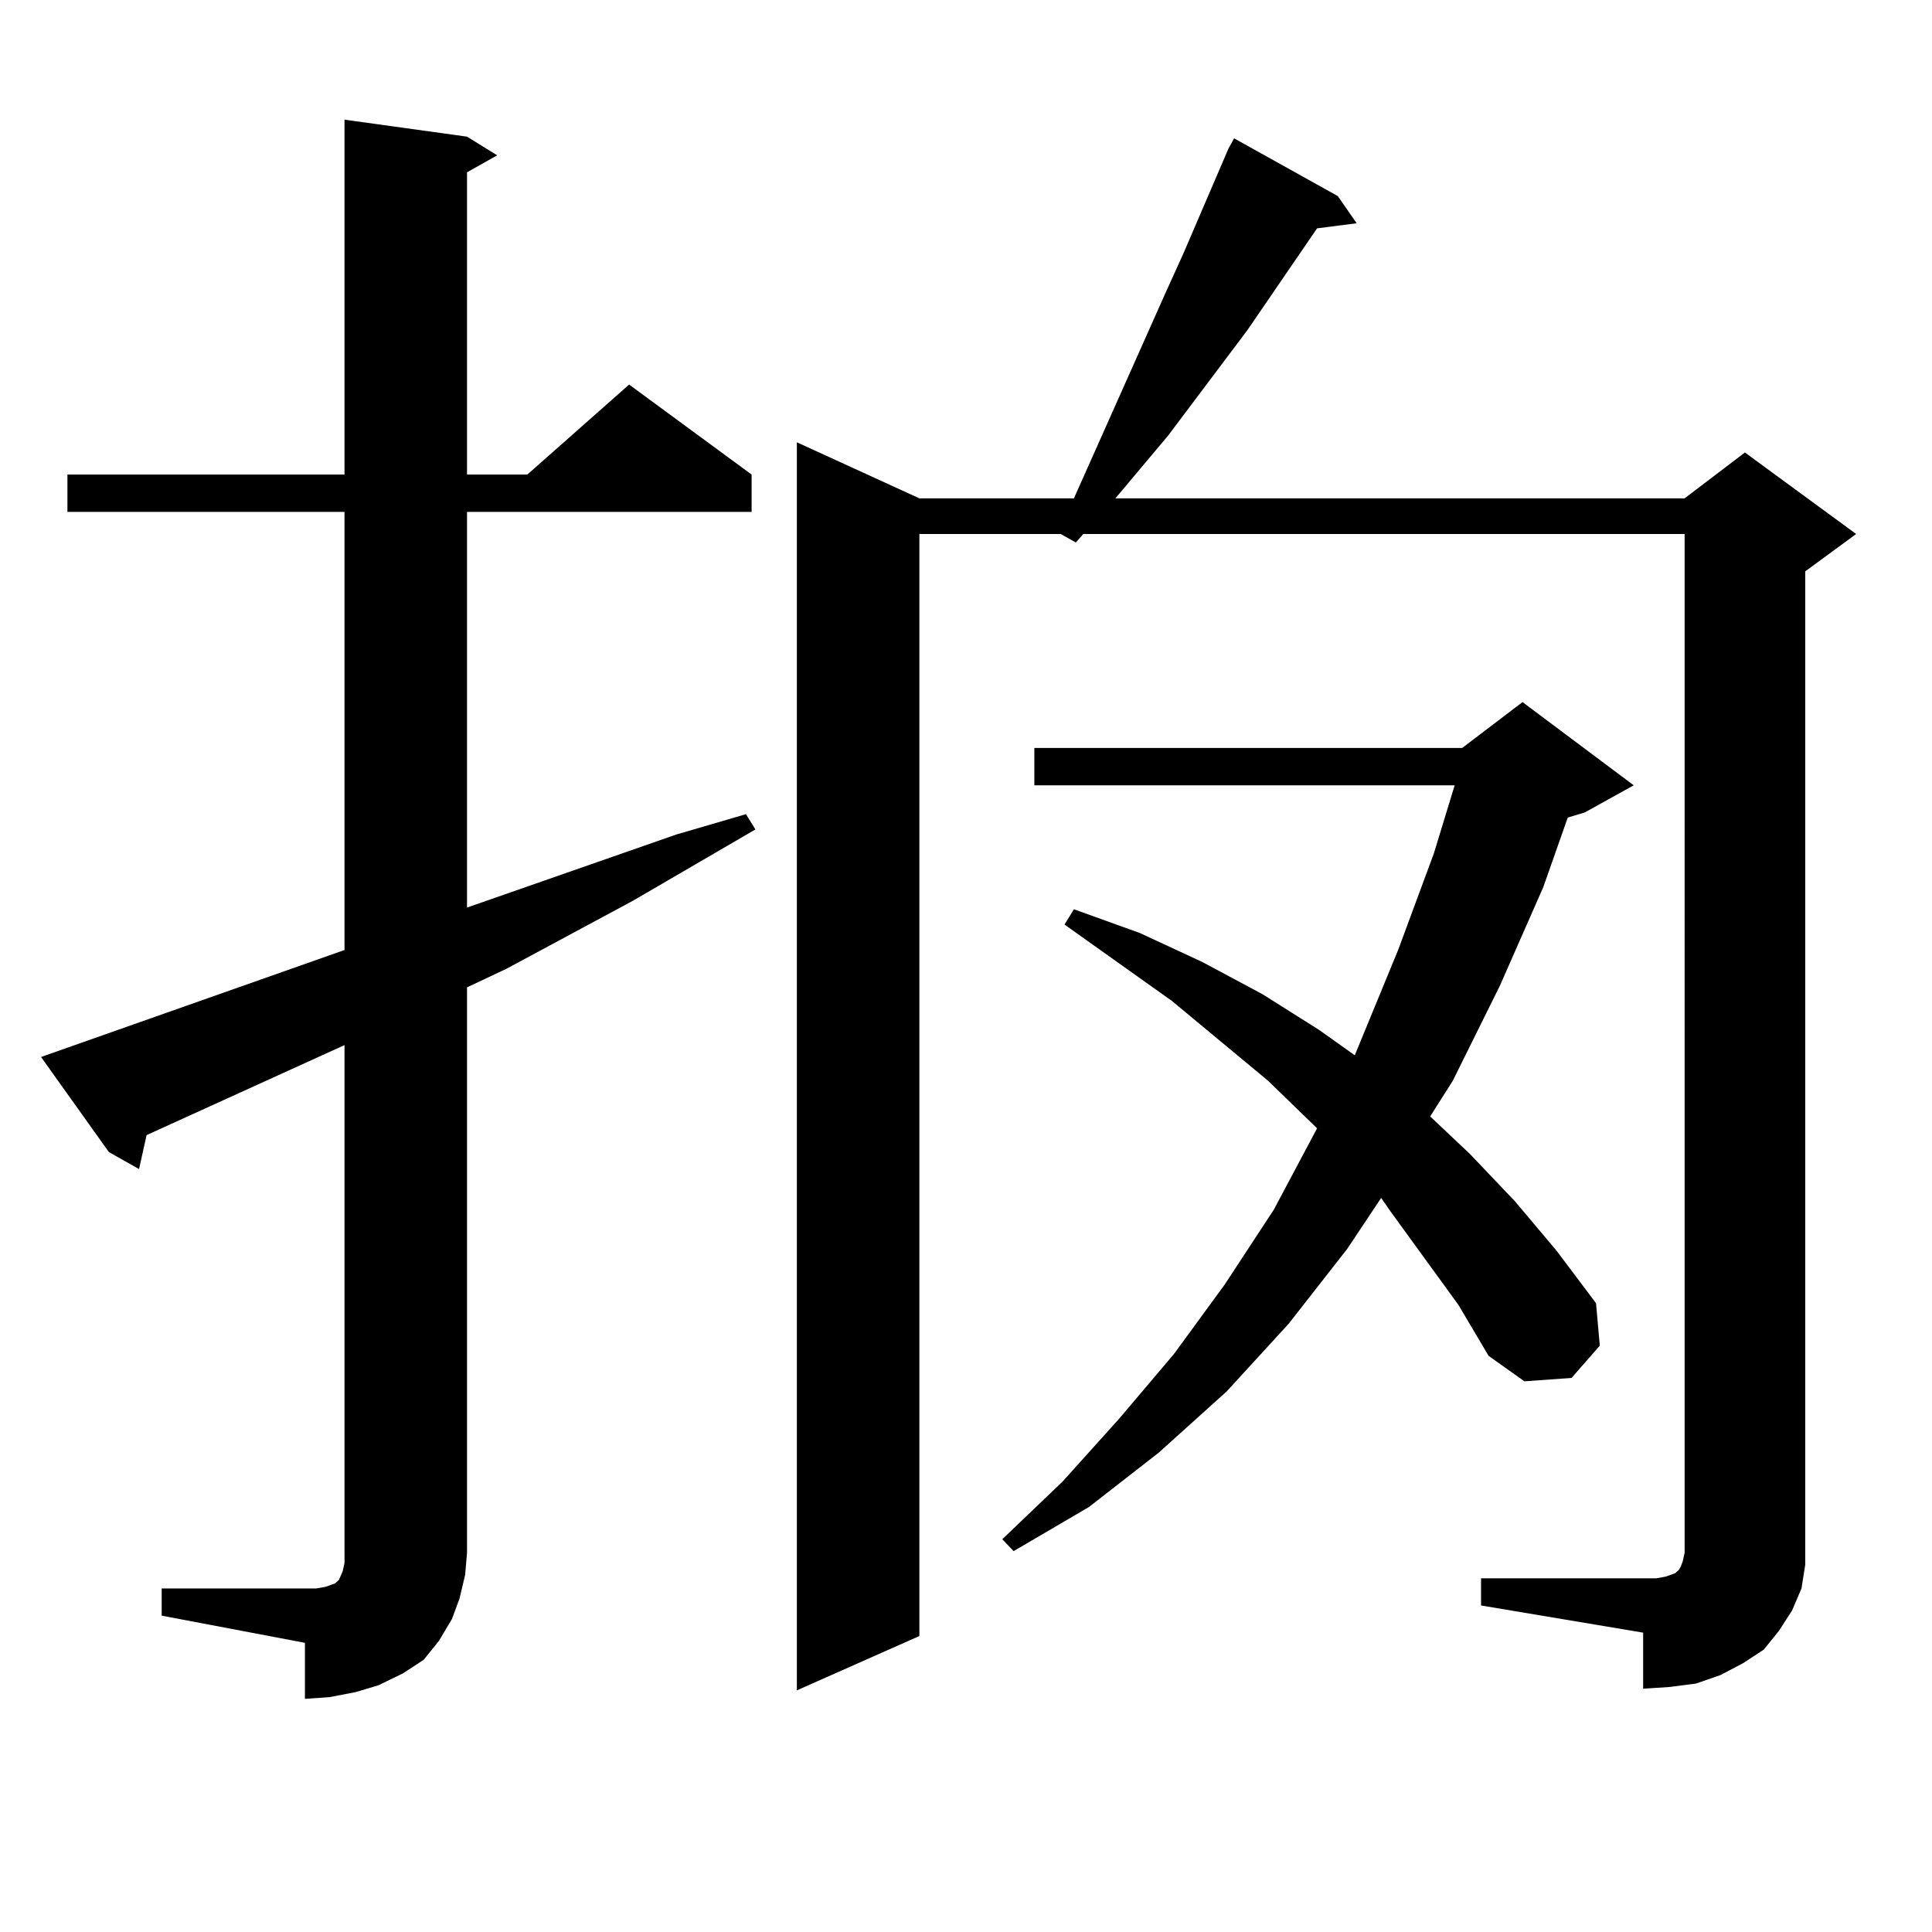 <?xml version="1.0" encoding="utf-8"?>
<!-- Generator: Adobe Illustrator 16.0.0, SVG Export Plug-In . SVG Version: 6.00 Build 0)  -->
<!DOCTYPE svg PUBLIC "-//W3C//DTD SVG 1.1//EN" "http://www.w3.org/Graphics/SVG/1.1/DTD/svg11.dtd">
<svg version="1.1" id="图层_1" xmlns="http://www.w3.org/2000/svg" xmlns:xlink="http://www.w3.org/1999/xlink" x="0px" y="0px"
	 width="1000px" height="1000px" viewBox="0 0 1000 1000" enable-background="new 0 0 1000 1000" xml:space="preserve">
<path d="M83.681,822.195h74.145h5.854l4.878-0.879l4.878-1.758l1.951-1.758l1.951-4.395l0.976-4.395v-5.273V540.945L75.876,587.527
	l-3.902,17.578l-15.609-8.789l-35.121-49.219l157.069-55.371V264.969H34.901v-19.336h143.411V61.941l63.413,8.789l15.609,9.668
	l-15.609,8.789v156.445h31.219l52.682-46.582l63.413,46.582v19.336H241.726v204.785l108.29-37.793l36.097-10.547l4.878,7.91
	l-63.413,36.914l-65.364,35.156l-20.487,9.668v292.676l-0.976,11.426l-2.927,12.305l-3.902,10.547l-6.829,11.426l-7.805,9.668
	l-10.731,7.031l-12.683,6.152l-11.707,3.516l-13.658,2.637l-12.683,0.879V850.32l-74.145-14.063V822.195z M766.591,816.922h83.9
	h6.829l4.878-0.879l4.878-1.758l0.976-0.879l0.976-0.879l0.976-1.758l0.976-2.637l0.976-4.395V276.395H560.742l-3.902,4.395
	l-7.805-4.395h-73.169v570.41l-63.413,28.125V228.934l63.413,29.004h79.998l47.804-107.227l8.78-19.336l23.414-54.492l2.927-5.273
	l53.657,29.883l9.756,14.063l-20.487,2.637l-36.097,52.734l-40.975,54.492l-27.316,32.52h294.627l31.219-23.73l57.56,42.188
	l-26.341,19.336v502.734v11.426l-1.951,12.305l-4.878,11.426l-6.829,10.547l-7.805,9.668l-10.731,7.031l-11.707,6.152l-12.683,4.395
	l-13.658,1.758l-13.658,0.879v-29.004l-83.9-14.063V816.922z M754.884,675.418l-35.121-48.34l-4.878-7.031l-17.561,26.367
	l-30.243,38.672l-32.194,35.156l-35.121,31.641l-36.097,28.125l-39.023,22.852l-5.854-6.152l31.219-29.883l29.268-32.52
	l28.292-33.398l26.341-36.035l25.365-38.672l22.438-42.188l-25.365-24.609l-49.755-41.309l-55.608-39.551l4.878-7.91l34.146,12.305
	l32.194,14.941l31.219,16.699l29.268,18.457l18.536,13.184l22.438-54.492l18.536-50.098l10.731-35.156H535.377v-19.336h221.458
	l31.219-23.73l57.56,43.066l-25.365,14.063l-8.78,2.637l-12.683,36.035l-22.438,50.977l-24.39,49.219l-11.707,18.457l20.487,19.336
	l23.414,24.609l21.463,25.488l20.487,27.246l1.951,21.973l-14.634,16.699l-24.39,1.758l-18.536-13.184L754.884,675.418z"/>
</svg>
